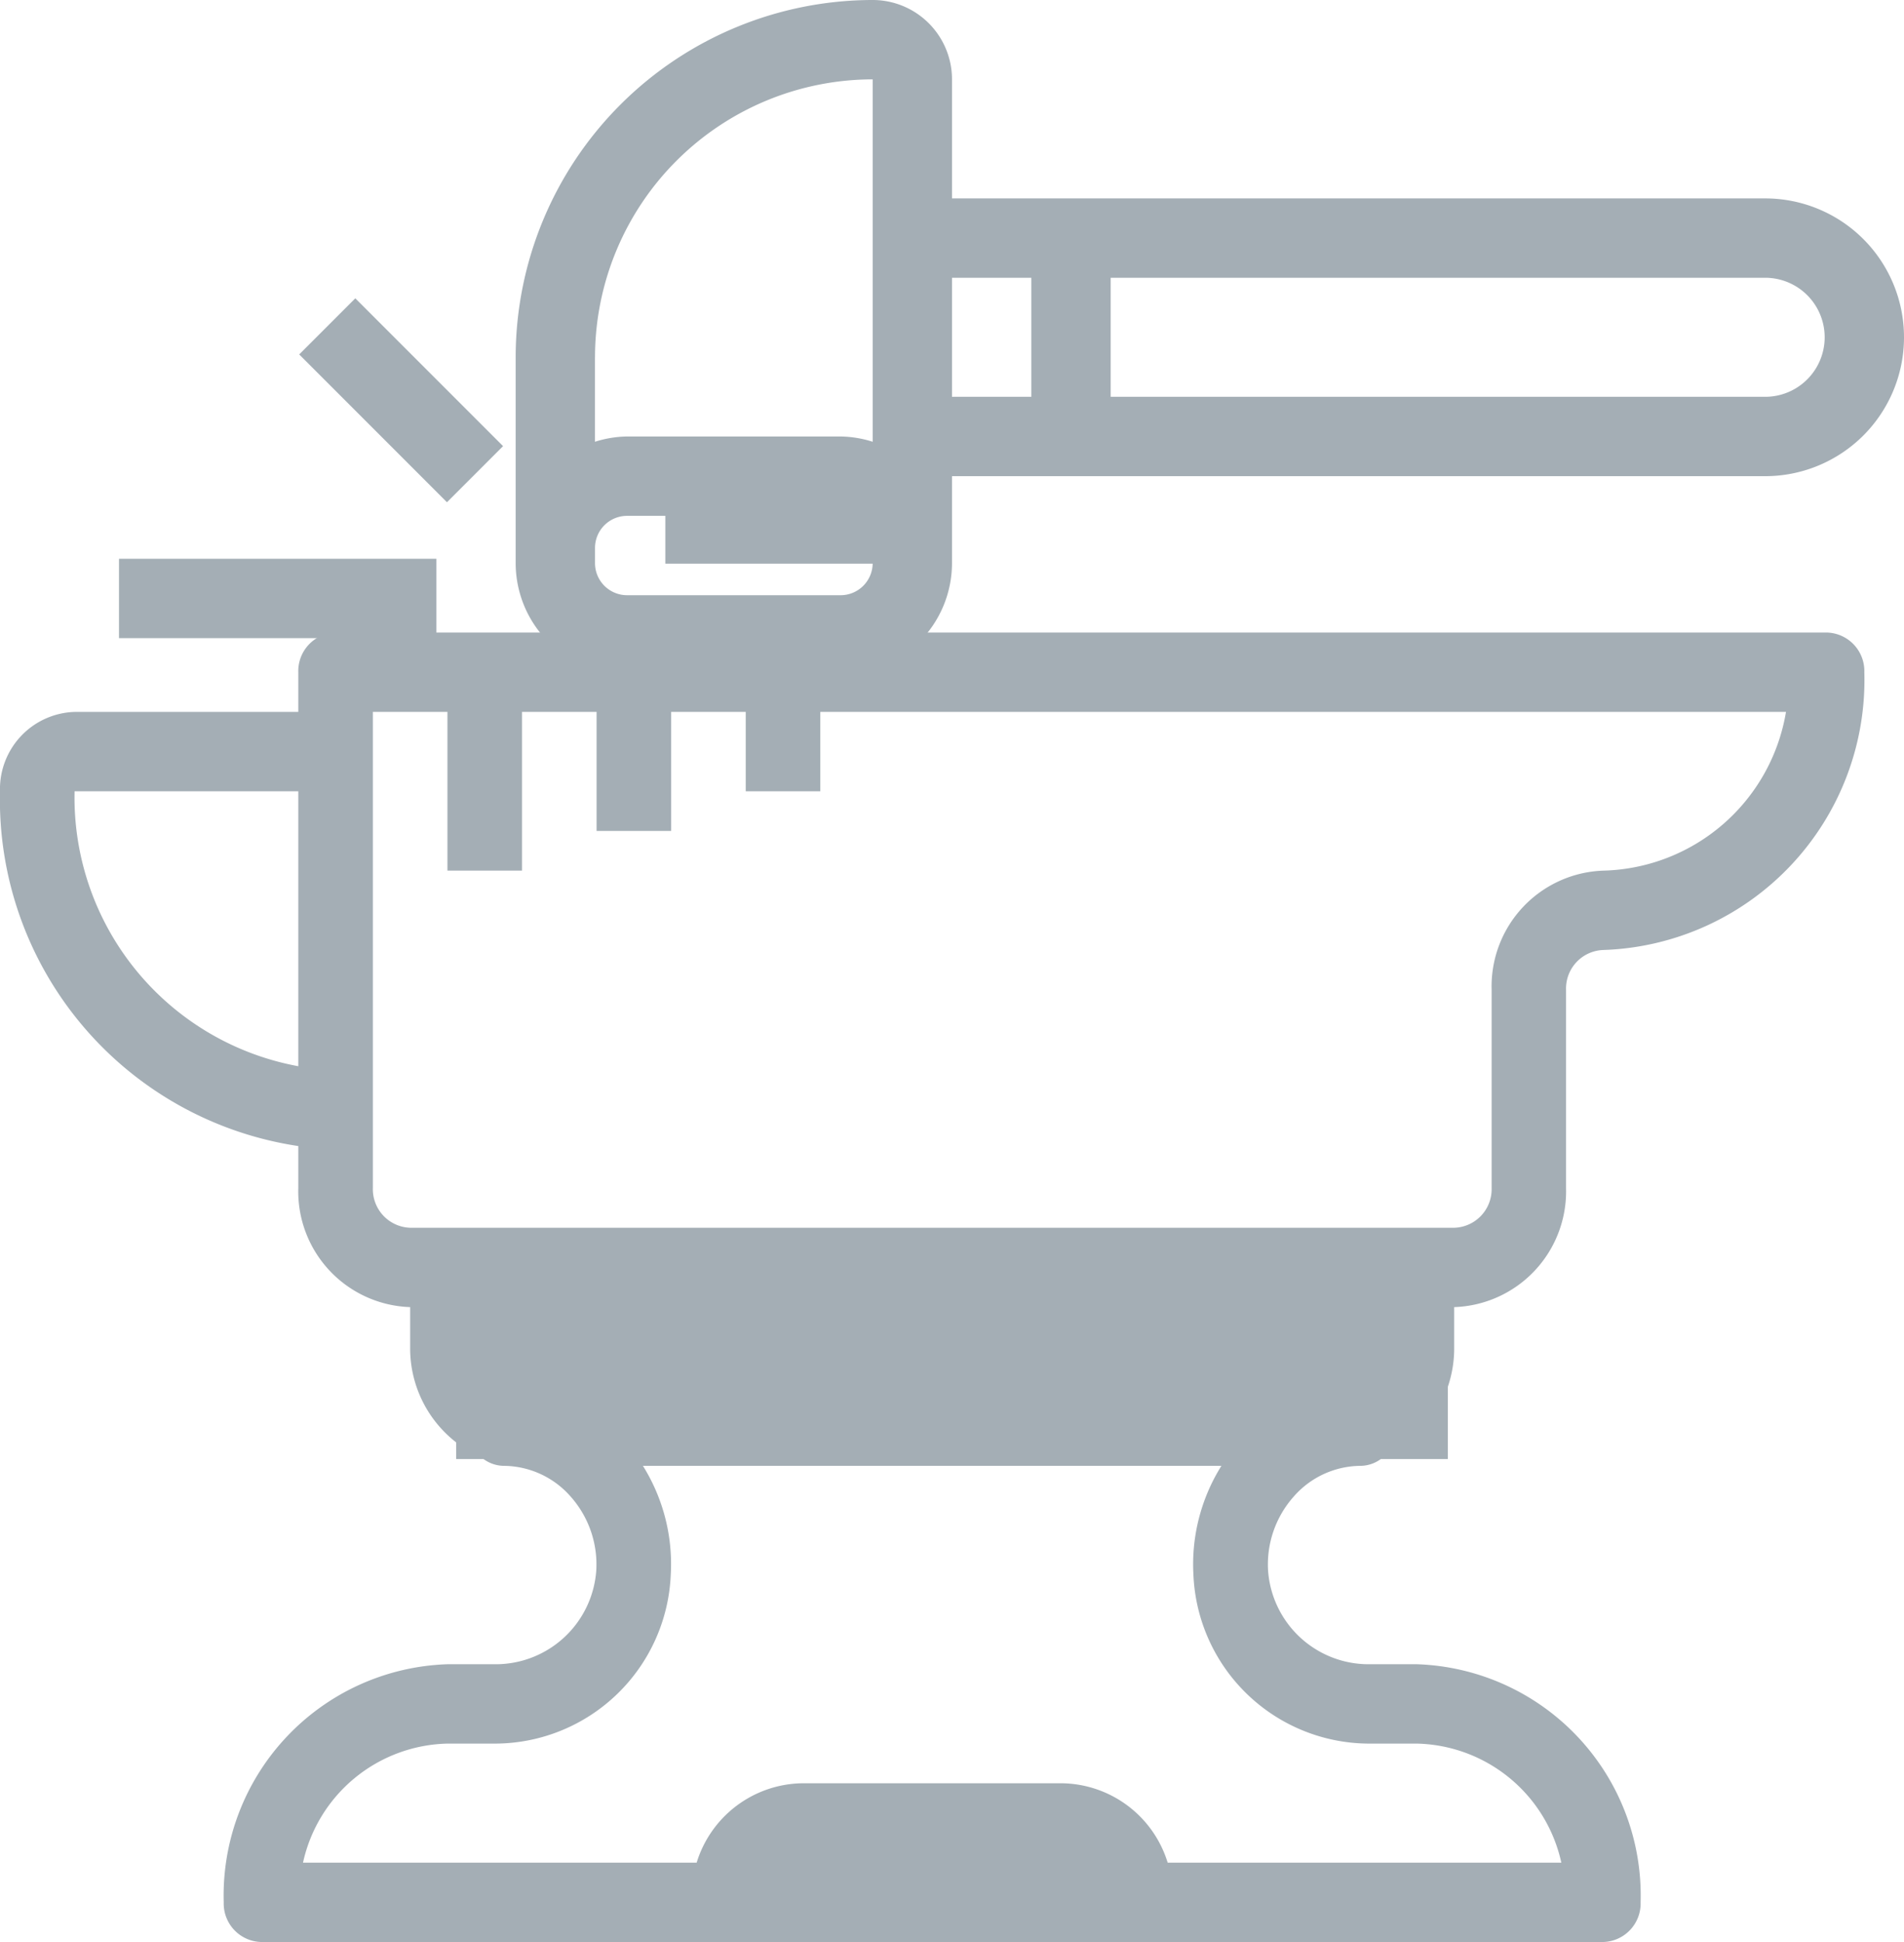 <svg xmlns="http://www.w3.org/2000/svg" width="48" height="48.941" viewBox="0 0 48 48.941"><g id="hammer-and-anvil" transform="translate(-7 -6)"><rect id="Rechteck_55" data-name="Rechteck 55" width="7" height="2" transform="translate(23.773 18.205)" fill="#a4aeb5"></rect><rect id="Rechteck_56" data-name="Rechteck 56" width="25" height="4" transform="translate(18.5 38.77)" fill="#a4aeb5"></rect><g id="Gruppe_17772" data-name="Gruppe 17772" transform="translate(7 6)"><rect id="Rechteck_57" data-name="Rechteck 57" width="8" height="2" transform="translate(3 14.082)" fill="#a4aeb5"></rect><path id="Pfad_17739" data-name="Pfad 17739" d="M19.682,17.768l-3.725-3.725-1.414,1.414,3.725,3.725Z" transform="translate(-7 -6.525)" fill="#a4aeb5"></path><path id="Pfad_17740" data-name="Pfad 17740" d="M25.809,23h5.383A2.812,2.812,0,0,0,34,20.191V18H54.5a3.5,3.5,0,0,0,0-7H34V8a2,2,0,0,0-2-2,9.01,9.01,0,0,0-9,9v5.191A2.812,2.812,0,0,0,25.809,23ZM38,13H54.5a1.5,1.5,0,0,1,0,3H38Zm-4,0h2v3H34Zm-9,2a7.009,7.009,0,0,1,7-7v9.133A2.78,2.78,0,0,0,31.191,17H25.808a2.78,2.78,0,0,0-.809.133V15Zm0,5v-.191A.809.809,0,0,1,25.809,19h5.383a.809.809,0,0,1,.808.809v.382a.809.809,0,0,1-.809.809H25.808A.809.809,0,0,1,25,20.191Z" transform="translate(-10 -6)" fill="#a4aeb5"></path><path id="Pfad_17741" data-name="Pfad 17741" d="M53.06,25H15.46a.971.971,0,0,0-.94,1v1H8.88A1.945,1.945,0,0,0,7,29a8.827,8.827,0,0,0,7.52,8.941V39a2.918,2.918,0,0,0,2.82,3v1a3,3,0,0,0,1.8,2.789A.883.883,0,0,0,19.69,46a2.261,2.261,0,0,1,1.7.779,2.573,2.573,0,0,1,.642,1.856A2.542,2.542,0,0,1,19.5,51H18.28a5.834,5.834,0,0,0-5.64,6,.971.971,0,0,0,.94,1H47.42a.971.971,0,0,0,.94-1,5.834,5.834,0,0,0-5.64-6H41.5a2.541,2.541,0,0,1-2.532-2.363,2.573,2.573,0,0,1,.642-1.857,2.259,2.259,0,0,1,1.7-.78.883.883,0,0,0,.551-.211A3,3,0,0,0,43.66,43V42a2.918,2.918,0,0,0,2.82-3V34a.972.972,0,0,1,.94-1A6.808,6.808,0,0,0,54,26,.971.971,0,0,0,53.06,25ZM14.52,35.929A6.886,6.886,0,0,1,8.88,29h5.64ZM41.5,53H42.72a3.815,3.815,0,0,1,3.641,3H36.437a2.829,2.829,0,0,0-2.647-2H27.21a2.829,2.829,0,0,0-2.647,2H14.639a3.815,3.815,0,0,1,3.641-3H19.5a4.444,4.444,0,0,0,4.41-4.26A4.674,4.674,0,0,0,23.208,46H37.792a4.677,4.677,0,0,0-.706,2.741A4.444,4.444,0,0,0,41.5,53Zm.284-10a.972.972,0,0,1-.94,1H20.16a.972.972,0,0,1-.94-1V42H41.78Zm5.64-12a2.918,2.918,0,0,0-2.82,3v5a.972.972,0,0,1-.94,1H17.34a.972.972,0,0,1-.94-1V27h1.88v4h1.88V27h1.88v3h1.88V27H25.8v2h1.88V27H52.025A4.79,4.79,0,0,1,47.42,31Z" transform="translate(-7 -9.059)" fill="#a4aeb5"></path></g></g></svg>
